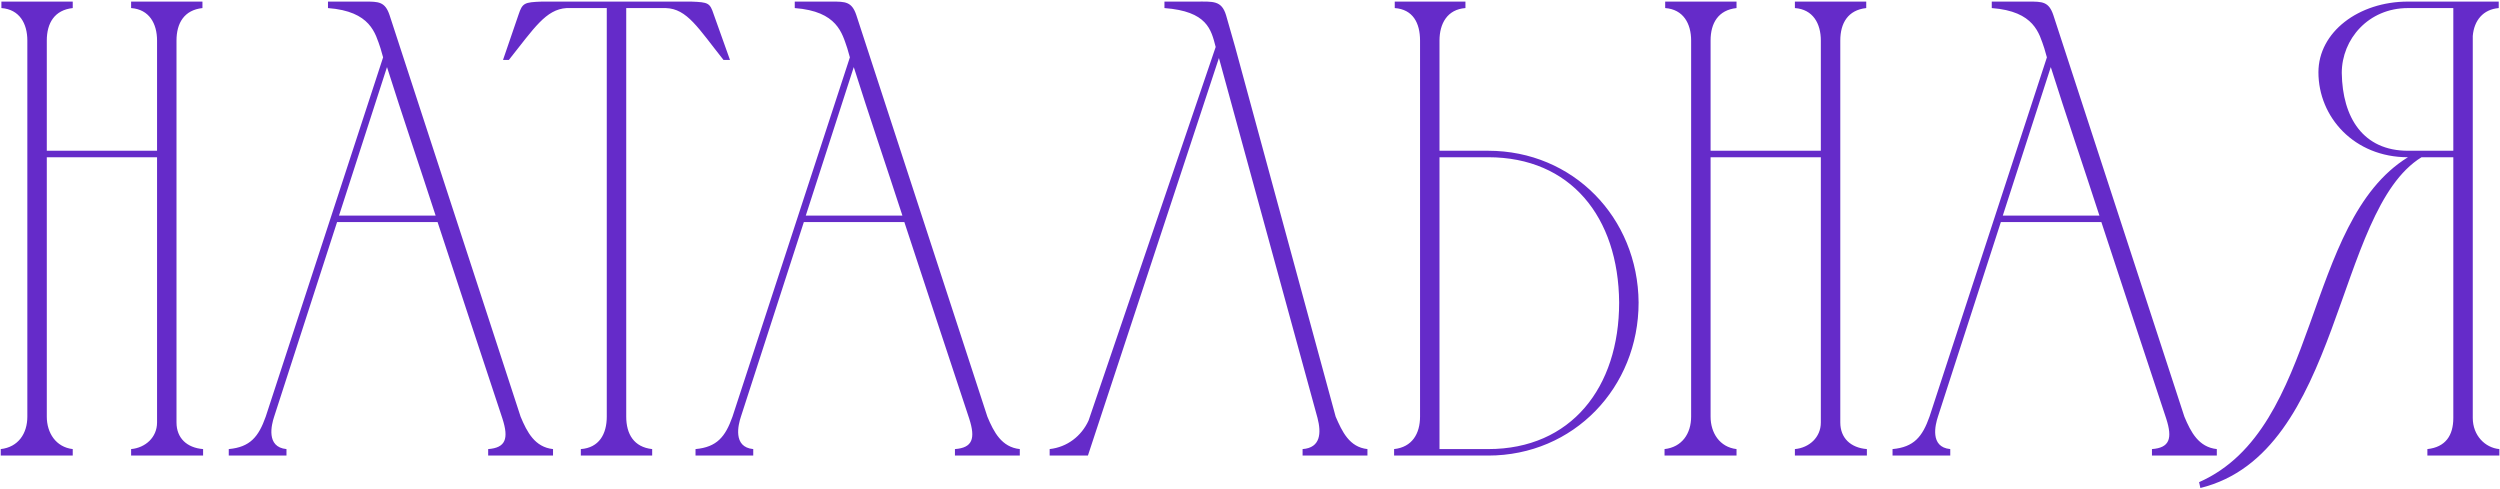 <?xml version="1.0" encoding="UTF-8"?> <svg xmlns="http://www.w3.org/2000/svg" width="1176" height="230" viewBox="0 0 1176 230" fill="none"><path d="M0.353 211.248C8.59 210.333 12.861 203.926 12.861 195.994V19.052C12.861 11.12 9.2 4.408 0.658 3.798V0.747H34.216V3.798C25.674 4.713 22.013 10.815 22.013 19.052V70.914H73.876V19.052C73.876 11.12 70.215 4.408 61.673 3.798V0.747H95.231V3.798C86.689 4.713 83.028 10.815 83.028 19.052V198.74C83.028 206.062 87.909 210.638 95.536 211.248V214.299H61.673V211.248C68.384 210.638 73.876 205.757 73.876 198.74V73.965H22.013V195.994C22.013 203.621 26.284 210.333 34.216 211.248V214.299H0.353V211.248ZM107.605 214.299V211.248C117.673 210.333 121.639 205.452 124.995 195.994L180.213 26.983L178.993 22.712C176.552 15.696 174.417 5.323 154.282 3.798V0.747C160.078 0.747 165.875 0.747 171.671 0.747C178.077 0.747 181.128 0.747 183.264 7.154L244.889 195.994C247.939 203.316 251.6 210.333 260.142 211.248V214.299H229.635V211.248C237.872 210.638 239.397 206.367 236.347 196.91C226.279 166.402 215.907 135.285 205.839 104.472H158.553L128.961 195.994C127.74 199.655 124.995 210.333 134.757 211.248V214.299H107.605ZM159.468 101.421H204.924C197.297 77.931 189.365 54.745 182.043 31.559L159.468 101.421ZM285.425 195.994V3.798H266.511C256.748 4.408 251.257 13.255 239.359 28.204H236.614L243.935 6.849C245.766 1.357 246.681 1.052 254.918 0.747H325.085C333.322 1.052 333.932 1.357 335.763 6.849L343.389 28.204H340.339C328.441 13.255 323.255 4.103 313.187 3.798H294.578V195.994C294.578 204.231 298.238 210.333 306.781 211.248V214.299H273.222V211.248C281.764 210.638 285.425 204.231 285.425 195.994ZM327.175 214.299V211.248C337.243 210.333 341.209 205.452 344.564 195.994L399.783 26.983L398.563 22.712C396.122 15.696 393.986 5.323 373.852 3.798V0.747C379.648 0.747 385.444 0.747 391.241 0.747C397.647 0.747 400.698 0.747 402.834 7.154L464.458 195.994C467.509 203.316 471.17 210.333 479.712 211.248V214.299H449.205V211.248C457.442 210.638 458.967 206.367 455.916 196.91C445.849 166.402 435.476 135.285 425.409 104.472H378.123L348.53 195.994C347.31 199.655 344.564 210.333 354.327 211.248V214.299H327.175ZM379.038 101.421H424.494C416.867 77.931 408.935 54.745 401.613 31.559L379.038 101.421ZM643.244 211.248V214.299H612.736V211.248C621.278 210.638 621.583 203.621 619.753 196.605L573.382 27.288L511.757 214.299H493.757V211.248C501.994 210.333 508.706 205.147 512.062 197.825L571.856 22.102C569.721 13.865 567.89 5.323 547.756 3.798V0.747C553.247 0.747 558.433 0.747 562.704 0.747C570.636 0.747 574.602 0.137 576.738 7.154L581.009 22.102L628.295 195.994C631.346 203.011 634.702 210.333 643.244 211.248ZM667.988 195.994V19.052C667.988 10.815 664.632 4.408 656.09 3.798V0.747H689.343V3.798C680.801 4.408 677.14 11.12 677.14 19.052V70.914H700.021C739.985 70.914 770.493 102.337 770.798 142.301C770.798 182.266 740.291 214.299 700.021 214.299H674.09H655.785V211.248C664.327 210.333 667.988 203.926 667.988 195.994ZM761.646 142.301C761.341 102.032 738.765 73.965 700.021 73.965H677.14V211.248H700.021C739.07 211.248 761.646 182.266 761.646 142.301ZM782.999 211.248C791.236 210.333 795.507 203.926 795.507 195.994V19.052C795.507 11.12 791.846 4.408 783.304 3.798V0.747H816.862V3.798C808.32 4.713 804.659 10.815 804.659 19.052V70.914H856.521V19.052C856.521 11.12 852.861 4.408 844.318 3.798V0.747H877.877V3.798C869.335 4.713 865.674 10.815 865.674 19.052V198.74C865.674 206.062 870.555 210.638 878.182 211.248V214.299H844.318V211.248C851.03 210.638 856.521 205.757 856.521 198.74V73.965H804.659V195.994C804.659 203.621 808.93 210.333 816.862 211.248V214.299H782.999V211.248ZM890.251 214.299V211.248C900.319 210.333 904.285 205.452 907.64 195.994L962.859 26.983L961.638 22.712C959.198 15.696 957.062 5.323 936.927 3.798V0.747C942.724 0.747 948.52 0.747 954.317 0.747C960.723 0.747 963.774 0.747 965.909 7.154L1027.53 195.994C1030.59 203.316 1034.25 210.333 1042.79 211.248V214.299H1012.28V211.248C1020.52 210.638 1022.04 206.367 1018.99 196.91C1008.92 166.402 998.552 135.285 988.485 104.472H941.198L911.606 195.994C910.386 199.655 907.64 210.333 917.403 211.248V214.299H890.251ZM942.114 101.421H987.57C979.943 77.931 972.011 54.745 964.689 31.559L942.114 101.421ZM1175.7 214.299H1141.84V211.248C1150.38 210.333 1154.04 204.842 1154.04 196.605V73.965H1139.09C1097.91 99.286 1101.87 213.079 1035.06 229.553L1034.45 226.807C1091.81 201.486 1083.27 104.472 1132.69 73.965C1107.37 73.965 1090.59 55.05 1090.59 34C1090.59 15.085 1109.5 0.747 1132.69 0.747H1175.4V3.798C1168.08 4.408 1163.8 9.594 1163.19 16.916V196.605C1163.19 204.842 1168.99 210.638 1175.7 211.248V214.299ZM1154.04 70.914V3.798H1132.69C1114.08 3.798 1101.57 18.441 1101.57 34.305C1101.87 55.355 1111.64 70.914 1132.69 70.914H1154.04Z" fill="#652BC9"></path></svg> 